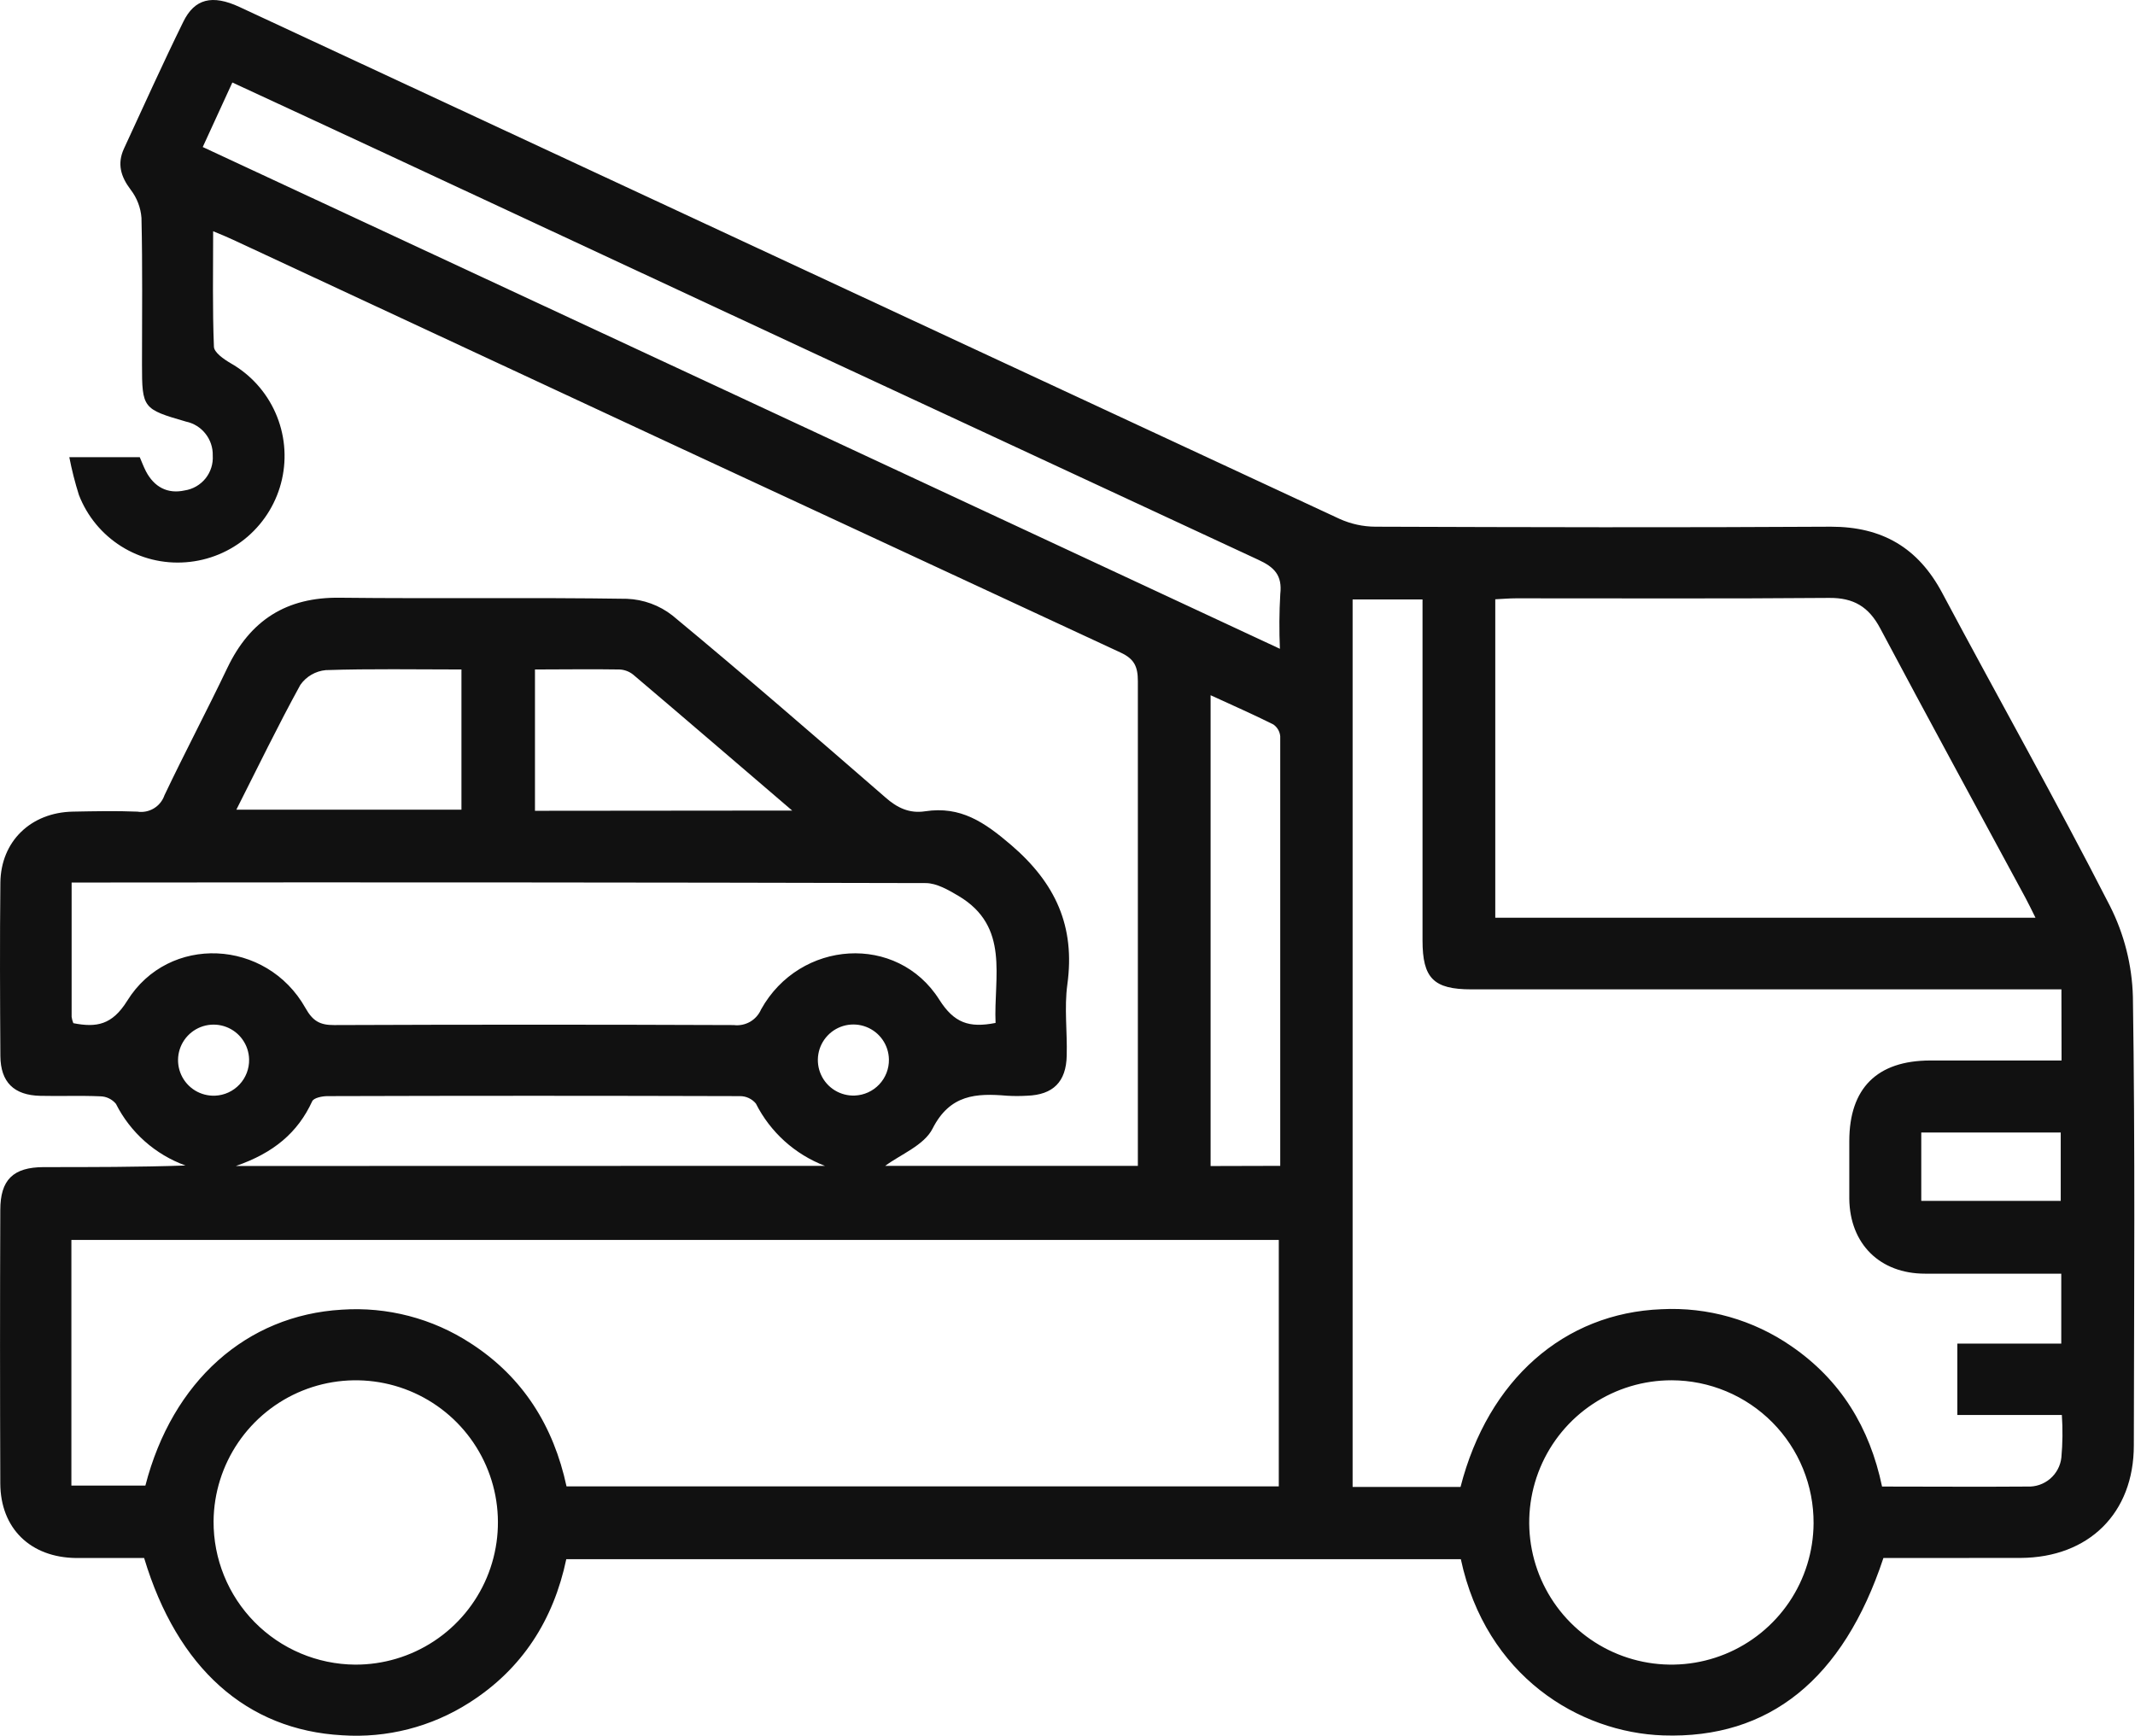 <?xml version="1.0" encoding="UTF-8"?>
<svg xmlns="http://www.w3.org/2000/svg" viewBox="0 0 80.033 65.095" fill="none">
  <path d="M70.602 58.41C69.094 62.962 66.316 65.194 62.348 65.061C59.196 64.954 55.701 62.84 54.761 58.454H21.228C20.751 60.717 19.585 62.569 17.588 63.837C16.173 64.741 14.505 65.168 12.829 65.056C9.25 64.859 6.647 62.545 5.403 58.41C4.57 58.41 3.713 58.41 2.856 58.41C1.142 58.392 0.018 57.299 0.011 55.614C-0.002 52.198 -0.002 48.783 0.011 45.369C0.011 44.23 0.491 43.759 1.639 43.755C3.416 43.755 5.168 43.755 6.953 43.695C5.821 43.285 4.888 42.458 4.346 41.383C4.275 41.297 4.185 41.227 4.084 41.178C3.983 41.129 3.872 41.103 3.76 41.101C3.012 41.068 2.261 41.101 1.51 41.083C0.524 41.061 0.022 40.573 0.014 39.589C0 37.424 -0.009 35.258 0.014 33.093C0.031 31.539 1.159 30.459 2.729 30.428C3.536 30.413 4.342 30.395 5.146 30.428C5.36 30.462 5.58 30.419 5.767 30.307C5.953 30.195 6.094 30.021 6.165 29.815C6.927 28.212 7.757 26.644 8.521 25.043C9.378 23.249 10.742 22.378 12.754 22.409C16.336 22.449 19.918 22.394 23.5 22.449C24.121 22.473 24.719 22.692 25.208 23.075C27.902 25.307 30.538 27.592 33.185 29.891C33.629 30.286 34.091 30.506 34.679 30.415C36.012 30.213 36.9 30.821 37.902 31.678C39.576 33.115 40.309 34.734 40.011 36.906C39.891 37.779 40.011 38.683 39.987 39.571C39.969 40.559 39.476 41.046 38.499 41.079C38.249 41.094 37.998 41.094 37.748 41.079C36.596 40.981 35.61 41.028 34.959 42.311C34.642 42.938 33.758 43.28 33.183 43.708H42.654V42.944C42.654 37.142 42.654 31.341 42.654 25.538C42.654 25.001 42.527 24.705 42.01 24.466C30.946 19.333 19.888 14.189 8.834 9.034C8.59 8.918 8.339 8.812 7.99 8.669C7.99 10.177 7.962 11.585 8.019 12.991C8.019 13.213 8.392 13.468 8.646 13.617C9.391 14.041 9.98 14.692 10.326 15.476C10.673 16.26 10.758 17.134 10.57 17.97C10.382 18.806 9.93 19.559 9.282 20.119C8.633 20.679 7.821 21.015 6.967 21.079C6.116 21.145 5.267 20.936 4.545 20.482C3.822 20.027 3.266 19.352 2.958 18.556C2.811 18.091 2.691 17.618 2.598 17.139H5.239C5.303 17.288 5.377 17.486 5.472 17.672C5.781 18.259 6.28 18.527 6.92 18.387C7.228 18.341 7.507 18.18 7.703 17.938C7.898 17.695 7.995 17.388 7.975 17.077C7.983 16.781 7.886 16.491 7.702 16.259C7.519 16.026 7.259 15.865 6.969 15.805C5.357 15.338 5.323 15.307 5.323 13.664C5.323 11.832 5.346 10 5.303 8.168C5.274 7.783 5.133 7.416 4.897 7.11C4.524 6.617 4.386 6.136 4.648 5.569C5.381 3.984 6.098 2.391 6.869 0.821C7.293 -0.051 7.955 -0.211 8.972 0.259C13.798 2.502 18.623 4.748 23.447 6.997C32.365 11.151 41.287 15.303 50.211 19.451C50.635 19.643 51.094 19.744 51.559 19.746C57.251 19.766 62.943 19.78 68.635 19.746C70.558 19.746 71.903 20.535 72.805 22.227C74.89 26.142 77.067 30 79.09 33.957C79.627 35.015 79.922 36.179 79.954 37.366C80.04 42.973 79.998 48.581 79.989 54.188C79.989 56.729 78.301 58.392 75.745 58.407C74.015 58.41 72.299 58.41 70.602 58.41ZM77.275 37.091H55.155C53.74 37.091 53.325 36.675 53.325 35.256C53.325 31.287 53.325 27.318 53.325 23.351V22.474H50.704V55.745H54.75C55.785 51.716 58.639 49.225 62.281 49.083C64.014 48.994 65.728 49.482 67.155 50.471C69.001 51.739 70.089 53.52 70.551 55.731C72.394 55.731 74.195 55.745 75.996 55.731C76.308 55.746 76.613 55.642 76.85 55.44C77.087 55.238 77.239 54.953 77.273 54.643C77.321 54.113 77.327 53.58 77.291 53.049H73.373V50.371H77.269V47.75C75.534 47.75 73.846 47.75 72.161 47.75C70.475 47.75 69.345 46.64 69.323 44.947C69.323 44.226 69.323 43.504 69.323 42.782C69.323 40.797 70.364 39.762 72.354 39.758C73.984 39.758 75.612 39.758 77.28 39.758L77.275 37.091ZM47.937 55.725V46.486H2.676V55.694H5.45C6.458 51.785 9.238 49.309 12.812 49.1C14.516 48.984 16.212 49.426 17.642 50.359C19.607 51.625 20.751 53.468 21.237 55.725H47.937ZM76.303 34.406C76.143 34.086 76.039 33.866 75.923 33.653C74.106 30.288 72.276 26.933 70.482 23.557C70.053 22.751 69.49 22.407 68.566 22.416C64.655 22.449 60.744 22.429 56.834 22.431C56.567 22.431 56.3 22.456 56.052 22.467V34.406H76.303ZM37.32 38.35C37.244 36.626 37.87 34.736 35.927 33.586C35.552 33.364 35.112 33.109 34.704 33.107C24.325 33.081 13.949 33.075 3.573 33.086H2.685C2.685 34.852 2.685 36.486 2.685 38.123C2.696 38.204 2.718 38.283 2.749 38.359C3.62 38.53 4.204 38.425 4.766 37.524C6.32 35.014 9.991 35.196 11.45 37.79C11.723 38.276 11.988 38.432 12.525 38.43C17.519 38.41 22.513 38.41 27.508 38.43C27.719 38.456 27.933 38.412 28.117 38.307C28.301 38.201 28.446 38.038 28.53 37.843C29.985 35.227 33.638 34.99 35.21 37.477C35.765 38.352 36.325 38.545 37.32 38.35ZM47.979 24.33C47.949 23.644 47.953 22.957 47.993 22.271C48.073 21.567 47.771 21.261 47.158 20.981C36.202 15.894 25.246 10.795 14.291 5.683C12.445 4.821 10.595 3.968 8.71 3.093L7.6 5.512C21.091 11.79 34.471 18.028 47.993 24.33H47.979ZM13.309 62.407C14.362 62.412 15.393 62.105 16.272 61.525C17.151 60.945 17.838 60.117 18.247 59.147C18.656 58.176 18.768 57.107 18.57 56.072C18.371 55.038 17.871 54.086 17.132 53.336C16.392 52.586 15.448 52.072 14.416 51.858C13.385 51.645 12.314 51.741 11.337 52.136C10.361 52.531 9.524 53.206 8.931 54.076C8.338 54.947 8.016 55.973 8.006 57.026C7.997 58.443 8.55 59.805 9.544 60.814C10.538 61.823 11.893 62.396 13.309 62.407ZM62.667 51.747C61.614 51.745 60.584 52.054 59.706 52.637C58.829 53.219 58.143 54.049 57.737 55.021C57.331 55.992 57.221 57.063 57.423 58.097C57.624 59.13 58.128 60.081 58.869 60.829C59.611 61.577 60.557 62.089 61.589 62.299C62.621 62.51 63.692 62.41 64.668 62.012C65.643 61.614 66.478 60.936 67.069 60.064C67.659 59.191 67.977 58.164 67.984 57.111C67.988 56.409 67.854 55.713 67.589 55.064C67.324 54.414 66.933 53.823 66.439 53.325C65.945 52.827 65.358 52.431 64.71 52.16C64.063 51.889 63.369 51.749 62.667 51.747ZM30.924 43.708C29.8 43.279 28.877 42.446 28.335 41.372C28.263 41.285 28.172 41.215 28.07 41.167C27.968 41.119 27.857 41.094 27.744 41.094C22.587 41.078 17.43 41.078 12.272 41.094C12.077 41.094 11.763 41.159 11.704 41.285C11.164 42.46 10.26 43.224 8.841 43.713L30.924 43.708ZM47.991 43.708C47.991 38.296 47.991 32.949 47.991 27.603C47.983 27.515 47.956 27.429 47.911 27.352C47.866 27.275 47.804 27.209 47.731 27.159C46.973 26.779 46.196 26.44 45.381 26.064V43.715L47.991 43.708ZM8.859 30.355H17.298V25.099C15.574 25.099 13.891 25.067 12.21 25.123C12.021 25.141 11.838 25.199 11.674 25.295C11.51 25.39 11.368 25.52 11.259 25.676C10.424 27.195 9.669 28.756 8.859 30.357V30.355ZM29.696 30.388C27.608 28.601 25.679 26.94 23.738 25.294C23.59 25.174 23.406 25.105 23.216 25.099C22.17 25.081 21.124 25.099 20.054 25.099V30.397L29.696 30.388ZM72.021 45.021H77.249V42.458H72.021V45.021ZM9.338 39.715C9.332 39.451 9.248 39.194 9.095 38.978C8.943 38.761 8.729 38.595 8.482 38.501C8.235 38.406 7.965 38.388 7.707 38.447C7.449 38.507 7.215 38.642 7.034 38.835C6.853 39.028 6.734 39.271 6.691 39.532C6.649 39.793 6.685 40.061 6.796 40.302C6.906 40.542 7.086 40.744 7.312 40.883C7.537 41.02 7.799 41.088 8.064 41.077C8.412 41.062 8.741 40.911 8.979 40.656C9.217 40.402 9.346 40.064 9.338 39.715ZM33.322 39.715C33.317 39.451 33.234 39.194 33.082 38.977C32.93 38.76 32.717 38.593 32.47 38.498C32.223 38.402 31.953 38.383 31.695 38.441C31.437 38.5 31.202 38.634 31.021 38.827C30.839 39.02 30.719 39.262 30.676 39.523C30.633 39.784 30.668 40.052 30.778 40.293C30.887 40.534 31.066 40.737 31.292 40.876C31.517 41.014 31.779 41.083 32.043 41.072C32.391 41.058 32.719 40.909 32.958 40.656C33.197 40.404 33.328 40.068 33.322 39.72V39.715Z" fill="#111111"></path>
</svg>

